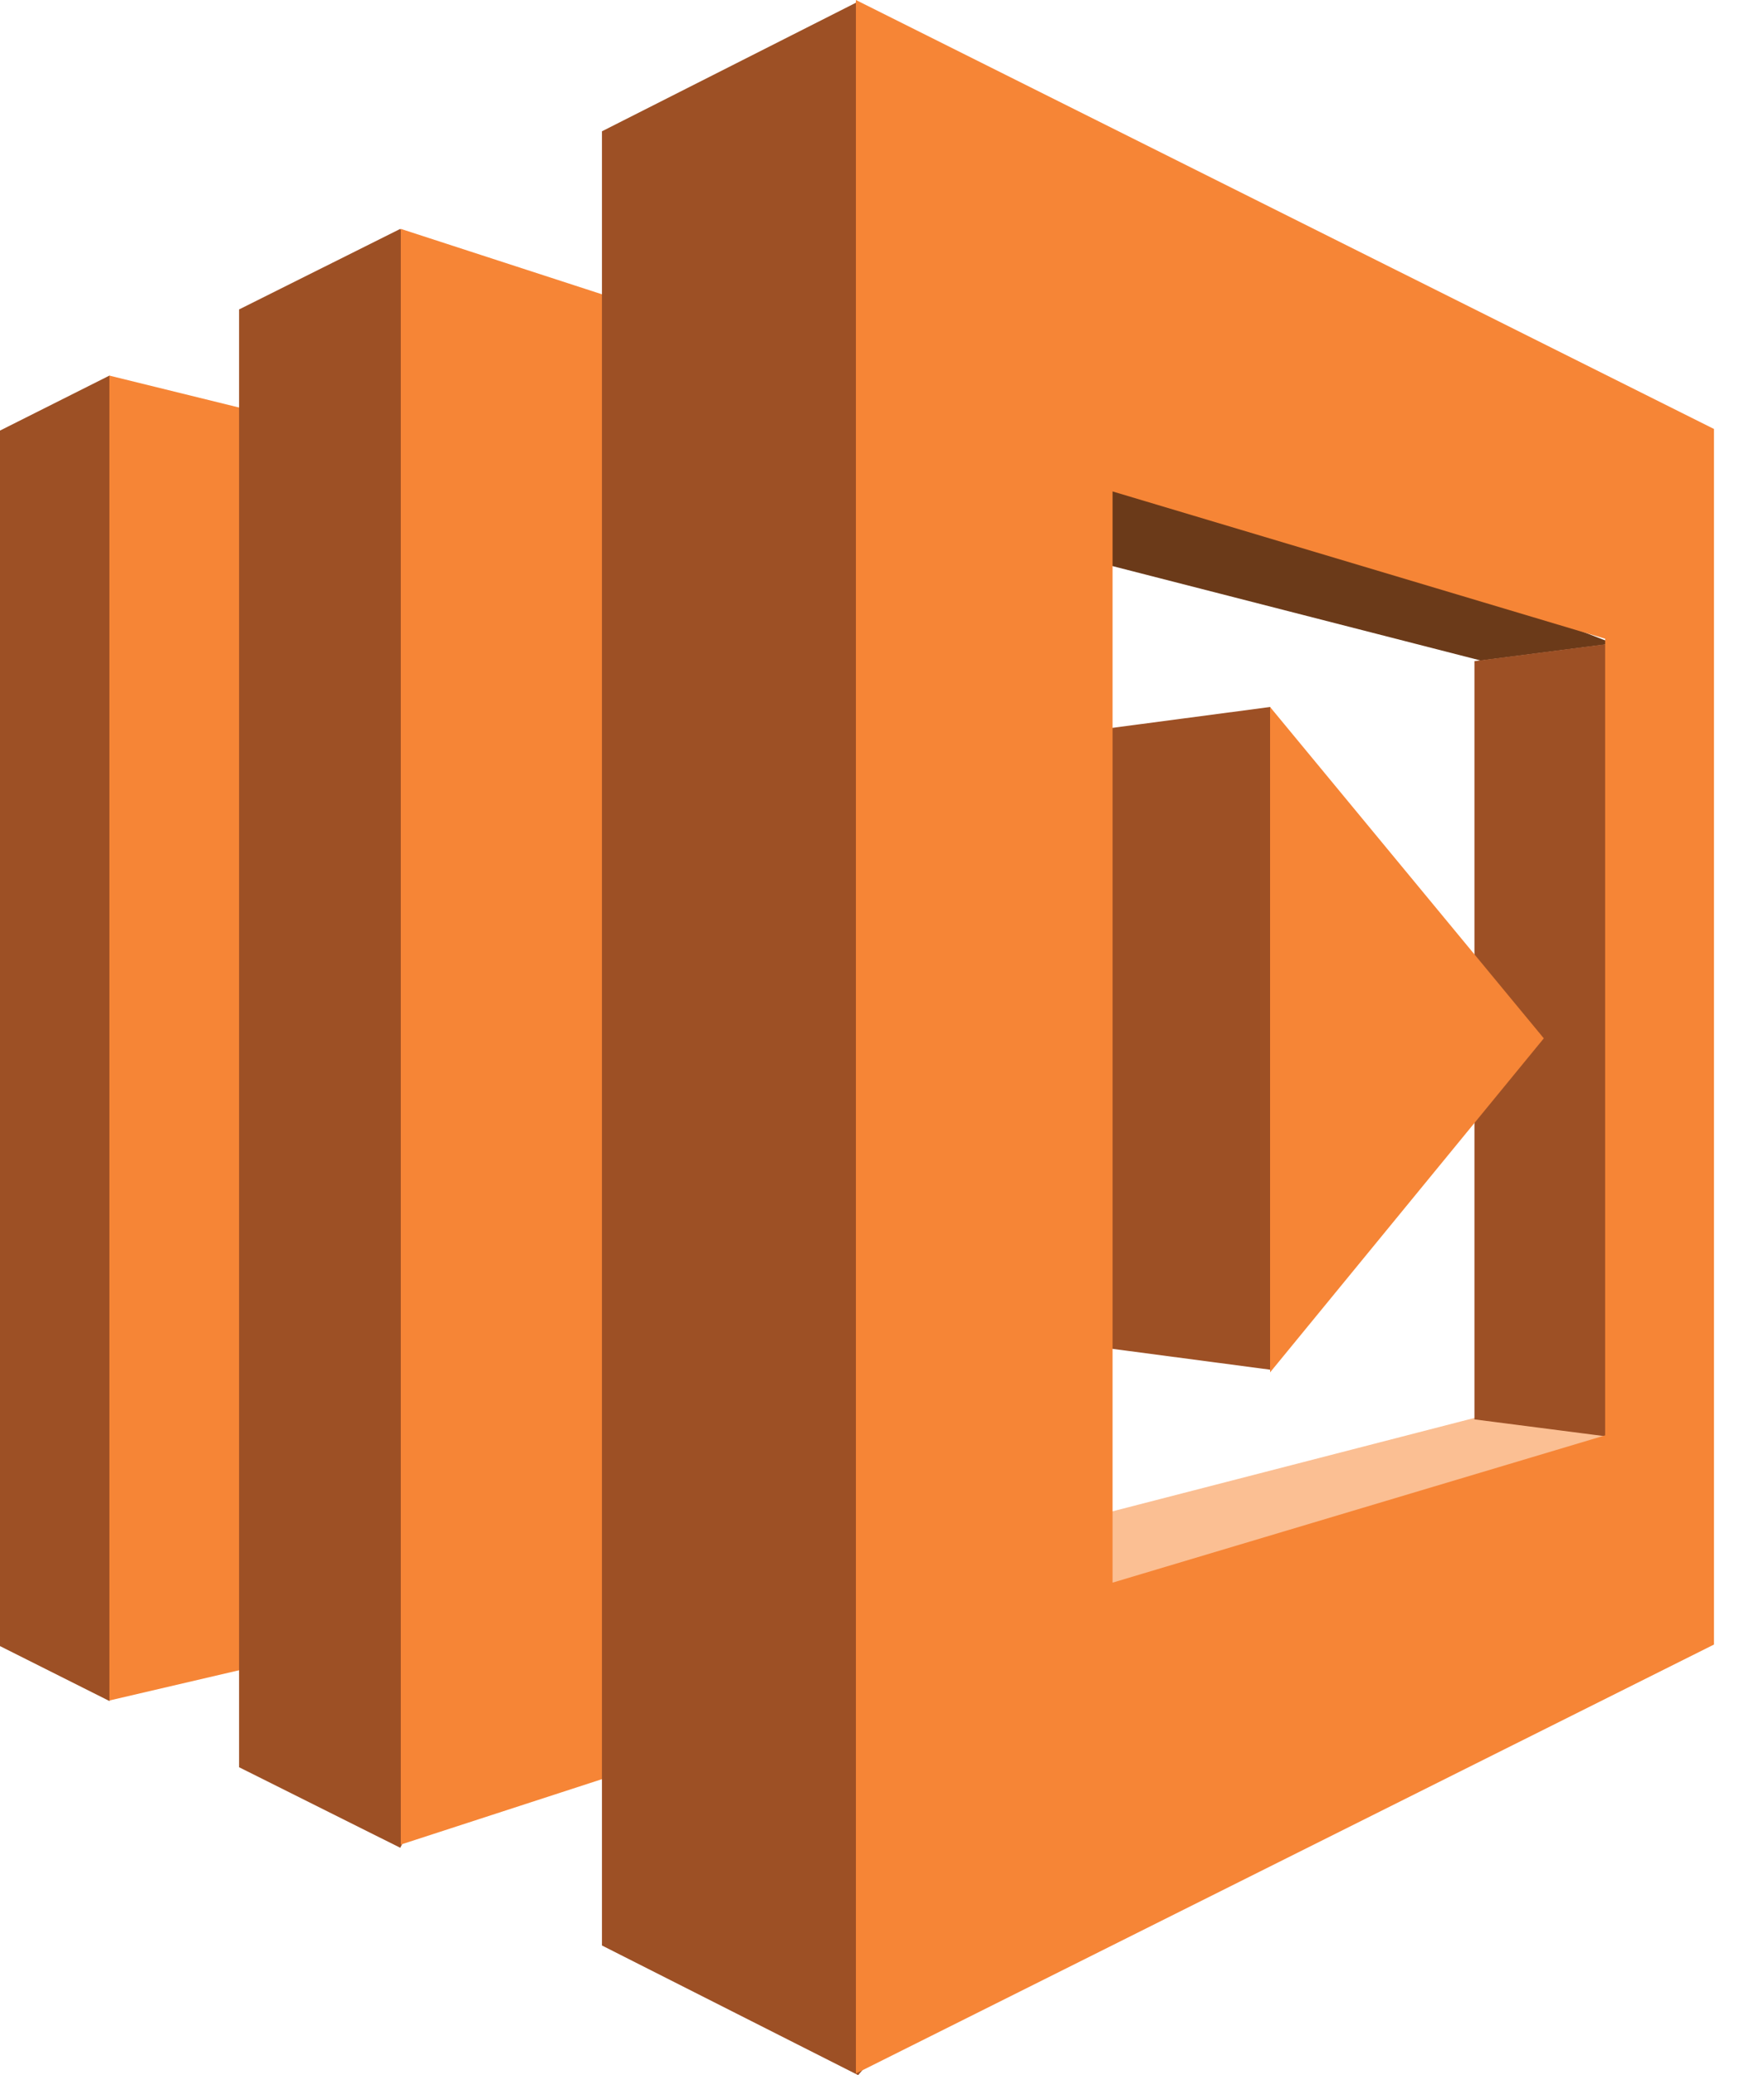 <svg width="34" height="40" viewBox="0 0 34 40" fill="none" xmlns="http://www.w3.org/2000/svg">
<path d="M0 31.73L2.109 32.789L2.458 32.172V7.693L2.109 7.24L0 8.3V31.73Z" fill="#9D5025"/>
<path d="M6.161 8.238L2.108 7.24V32.779L6.161 31.833V8.238Z" fill="#F68536"/>
<path d="M18.597 10.182L21.487 8.681L31.093 12.404L28.543 12.733L18.597 10.182Z" fill="#6B3A19"/>
<path d="M18.709 29.838L21.538 31.34L31.144 27.616L28.593 27.287L18.709 29.838Z" fill="#FBBF93"/>
<path d="M19.43 25.734L24.48 26.402L24.768 25.878V14.245L24.48 13.628L19.43 14.296V25.734ZM4.608 5.965L7.715 4.412L8.054 5.07V34.929L7.715 35.618L4.608 34.065V5.965Z" fill="#9D5025"/>
<path d="M14.05 33.499L7.725 35.556V4.412L14.05 6.469V33.499Z" fill="#F68536"/>
<path d="M11.602 37.501L16.54 40L17.054 39.404V0.762L16.54 0.031L11.602 2.531V37.501ZM28.419 12.744L30.97 12.415L31.186 12.734V27.308L30.97 27.689L28.419 27.36V12.744Z" fill="#9D5025"/>
<path d="M24.48 13.628V26.454L29.756 20.015L24.48 13.628Z" fill="#F68536"/>
<path d="M30.938 7.22L16.497 0V39.969L33.036 31.7V8.269L30.938 7.22ZM30.938 27.668L21.444 30.507V9.473L30.938 12.312V27.668Z" fill="#F68536"/>
</svg>
